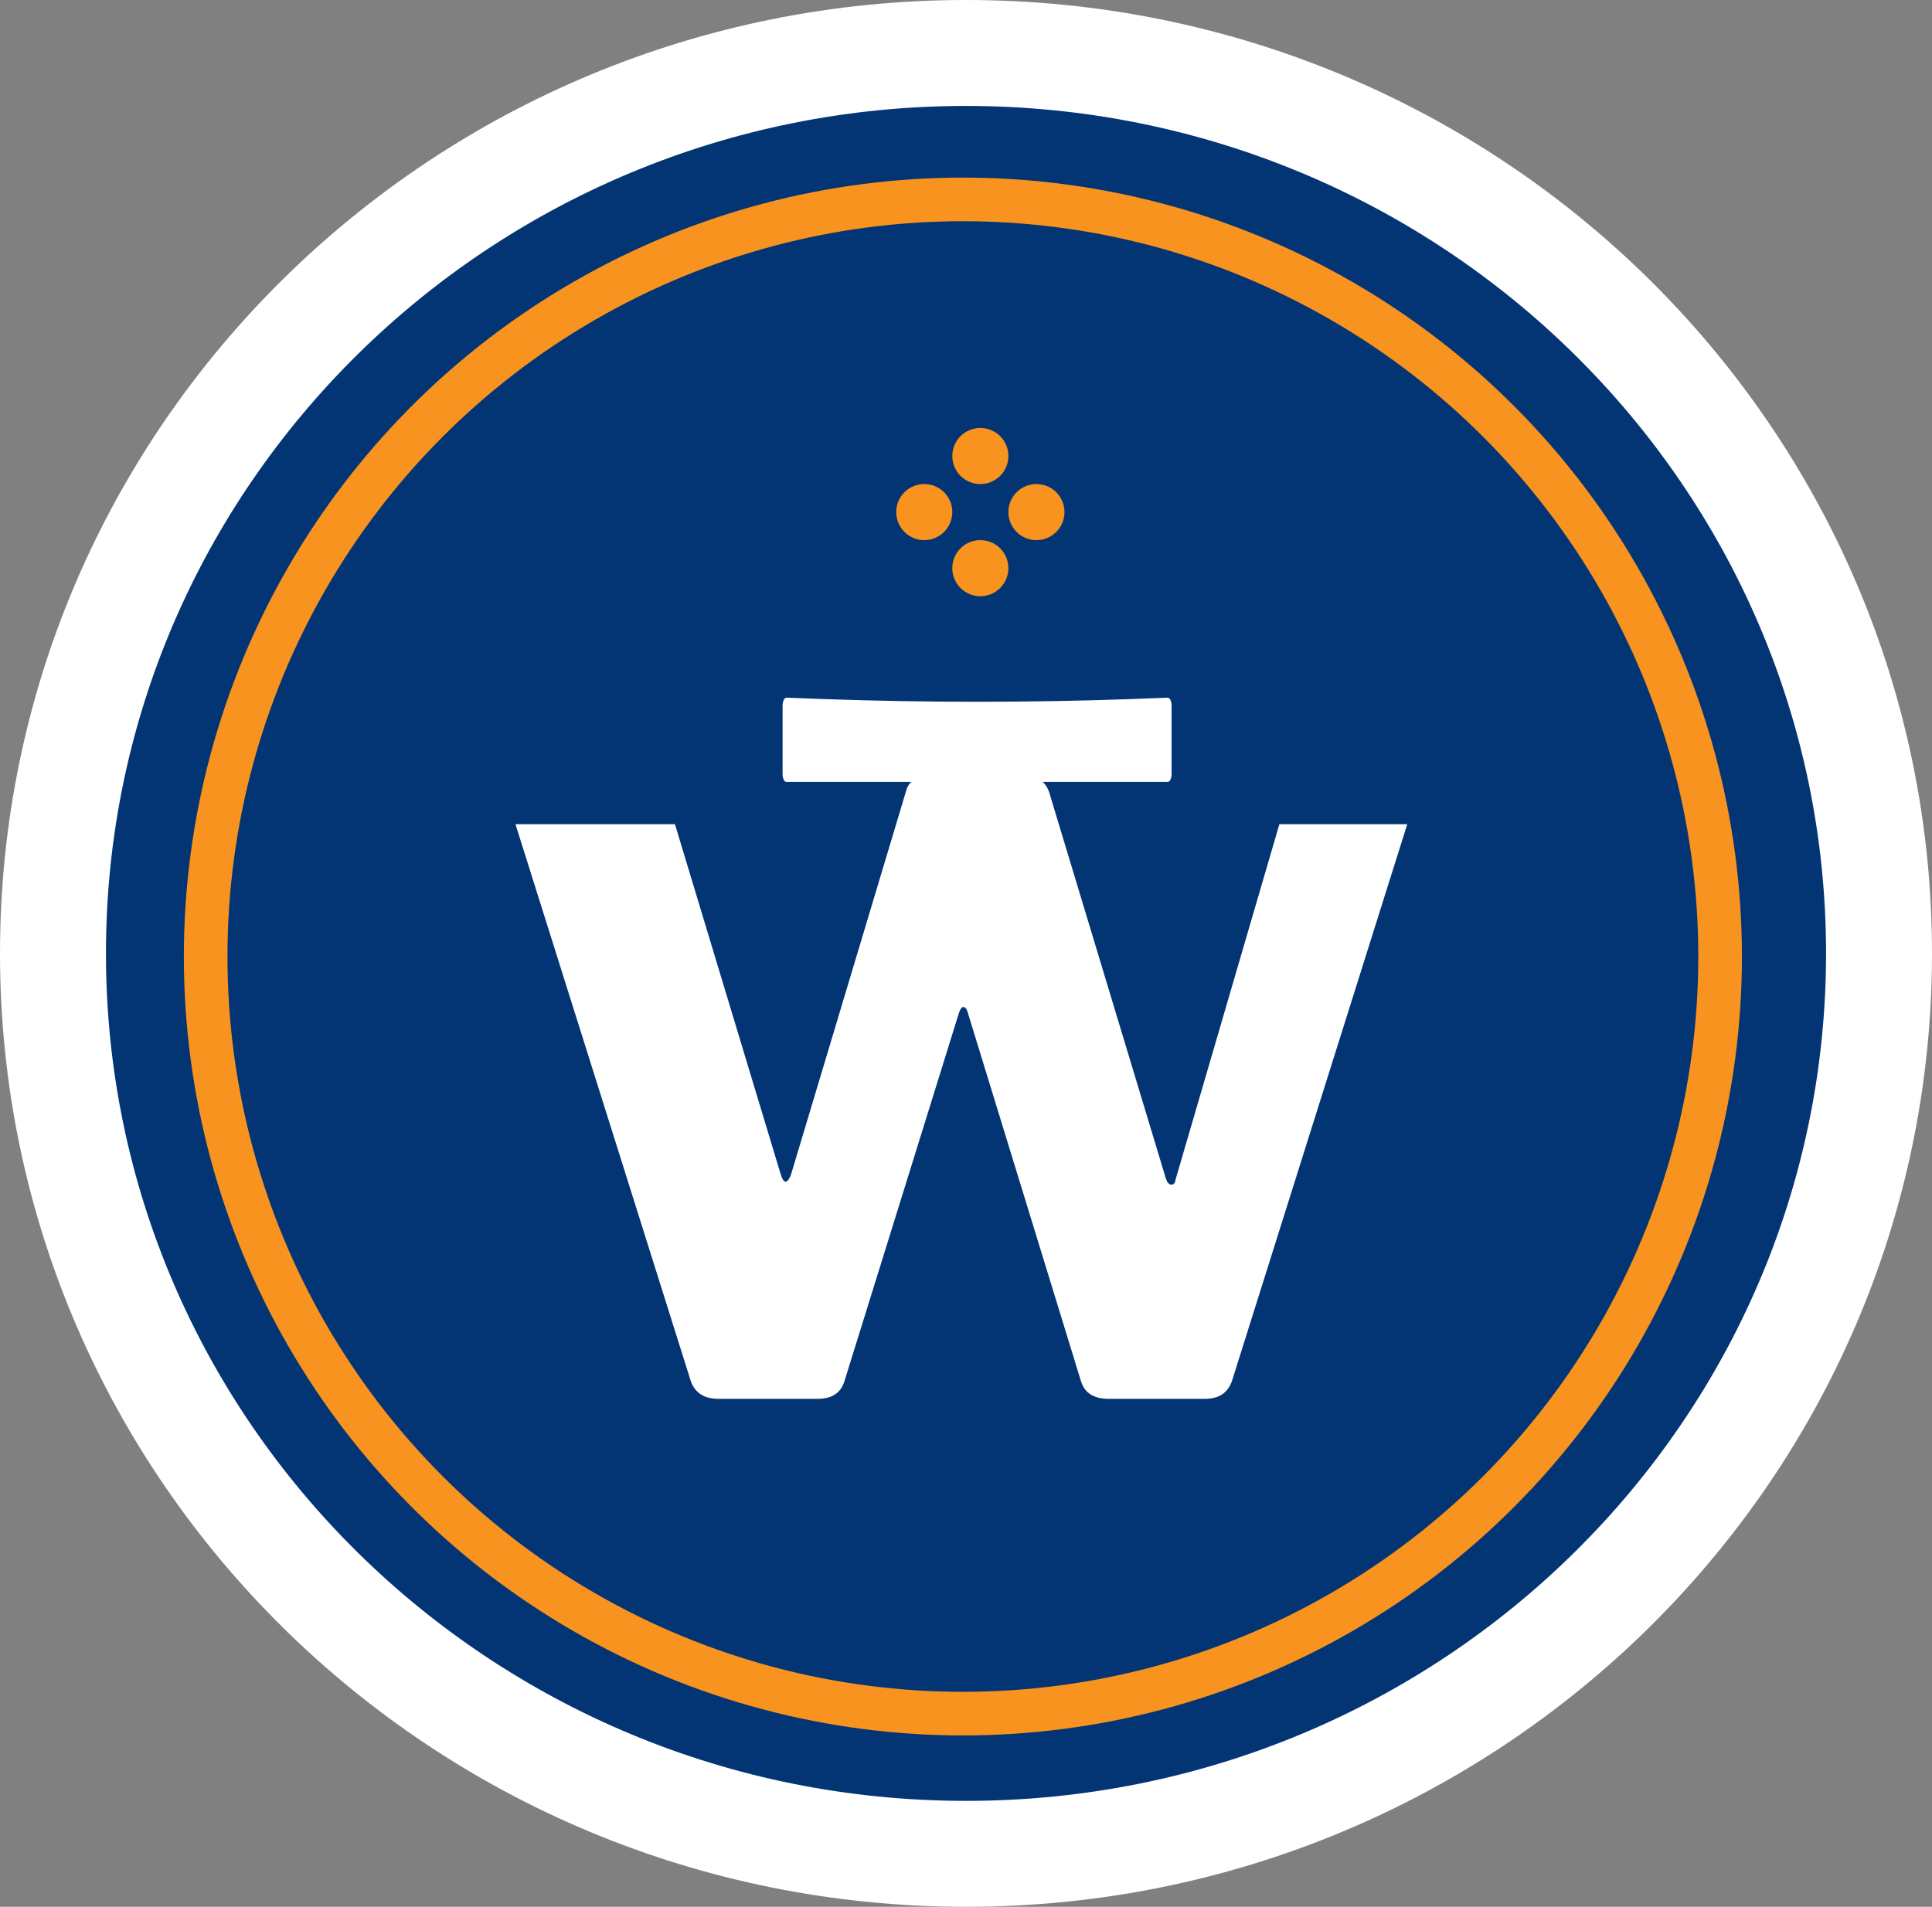 <svg width="310" height="306" viewBox="0 0 310 306" fill="none" xmlns="http://www.w3.org/2000/svg">
<rect x="0" y="0" width="310" height="306" fill="#808080" stroke="none"/>
<g clip-path="url(#clip0_227_777)">
<path d="M155 297.5C235.91 297.5 301.5 232.805 301.5 153C301.5 73.195 235.91 8.5 155 8.5C74.09 8.5 8.5 73.195 8.5 153C8.5 232.805 74.09 297.5 155 297.5Z" fill="#033575" stroke="white" stroke-width="17" stroke-miterlimit="10"/>
<path d="M157.301 77.68C154.811 77.68 152.801 75.67 152.801 73.18C152.801 70.69 154.811 68.68 157.301 68.68C159.791 68.68 161.801 70.69 161.801 73.18C161.801 75.66 159.791 77.68 157.301 77.68Z" fill="#F7931E"/>
<path d="M148.301 86.68C145.811 86.68 143.801 84.67 143.801 82.18C143.801 79.69 145.811 77.68 148.301 77.68C150.791 77.68 152.801 79.69 152.801 82.18C152.801 84.66 150.791 86.68 148.301 86.68Z" fill="#F7931E"/>
<path d="M166.301 86.68C163.811 86.68 161.801 84.67 161.801 82.18C161.801 79.69 163.811 77.68 166.301 77.68C168.791 77.68 170.801 79.69 170.801 82.18C170.801 84.66 168.791 86.68 166.301 86.68Z" fill="#F7931E"/>
<path d="M157.301 95.68C154.811 95.68 152.801 93.67 152.801 91.18C152.801 88.69 154.811 86.68 157.301 86.68C159.791 86.68 161.801 88.69 161.801 91.18C161.801 93.66 159.791 95.68 157.301 95.68Z" fill="#F7931E"/>
<path d="M126.18 125.48H187.37C187.71 125.48 187.99 124.91 187.99 124.21V113.23C187.99 112.53 187.71 111.96 187.37 111.96C171.38 112.65 155.09 112.81 138.51 112.38C134.38 112.27 130.27 112.13 126.19 111.96C126.15 111.96 125.93 111.97 125.75 112.33C125.64 112.56 125.57 112.88 125.57 113.23V124.21C125.57 124.92 125.84 125.48 126.18 125.48Z" fill="white"/>
<path d="M205.281 132.27L188.641 189.24C188.541 189.87 188.301 190.16 187.921 190.11C187.541 190.07 187.251 189.73 187.061 189.1L168.291 126.96C168.001 126.24 167.601 125.68 167.071 125.28C166.541 124.88 165.661 124.67 164.421 124.67H149.101C147.861 124.67 146.971 124.87 146.451 125.28C145.921 125.68 145.571 126.24 145.381 126.96L126.901 188.56C126.611 189.28 126.331 189.64 126.041 189.64C125.751 189.64 125.471 189.15 125.181 188.16L108.301 132.27H82.711L110.851 221.66C111.521 223.54 113.001 224.48 115.291 224.48H131.191C133.481 224.48 134.911 223.54 135.491 221.66L153.681 163.15C153.971 162.07 154.281 161.56 154.611 161.6C154.941 161.65 155.211 162.07 155.401 162.88L173.451 221.66C174.021 223.54 175.501 224.48 177.891 224.48H193.361C195.561 224.48 196.991 223.54 197.661 221.66L225.801 132.27H205.281Z" fill="white"/>
<circle cx="154.5" cy="153.5" r="121.5" stroke="#F7931E" stroke-width="7"/>
</g>
<defs>
<clipPath id="clip0_227_777">
<rect width="310" height="306" fill="white"/>
</clipPath>
</defs>
</svg>
